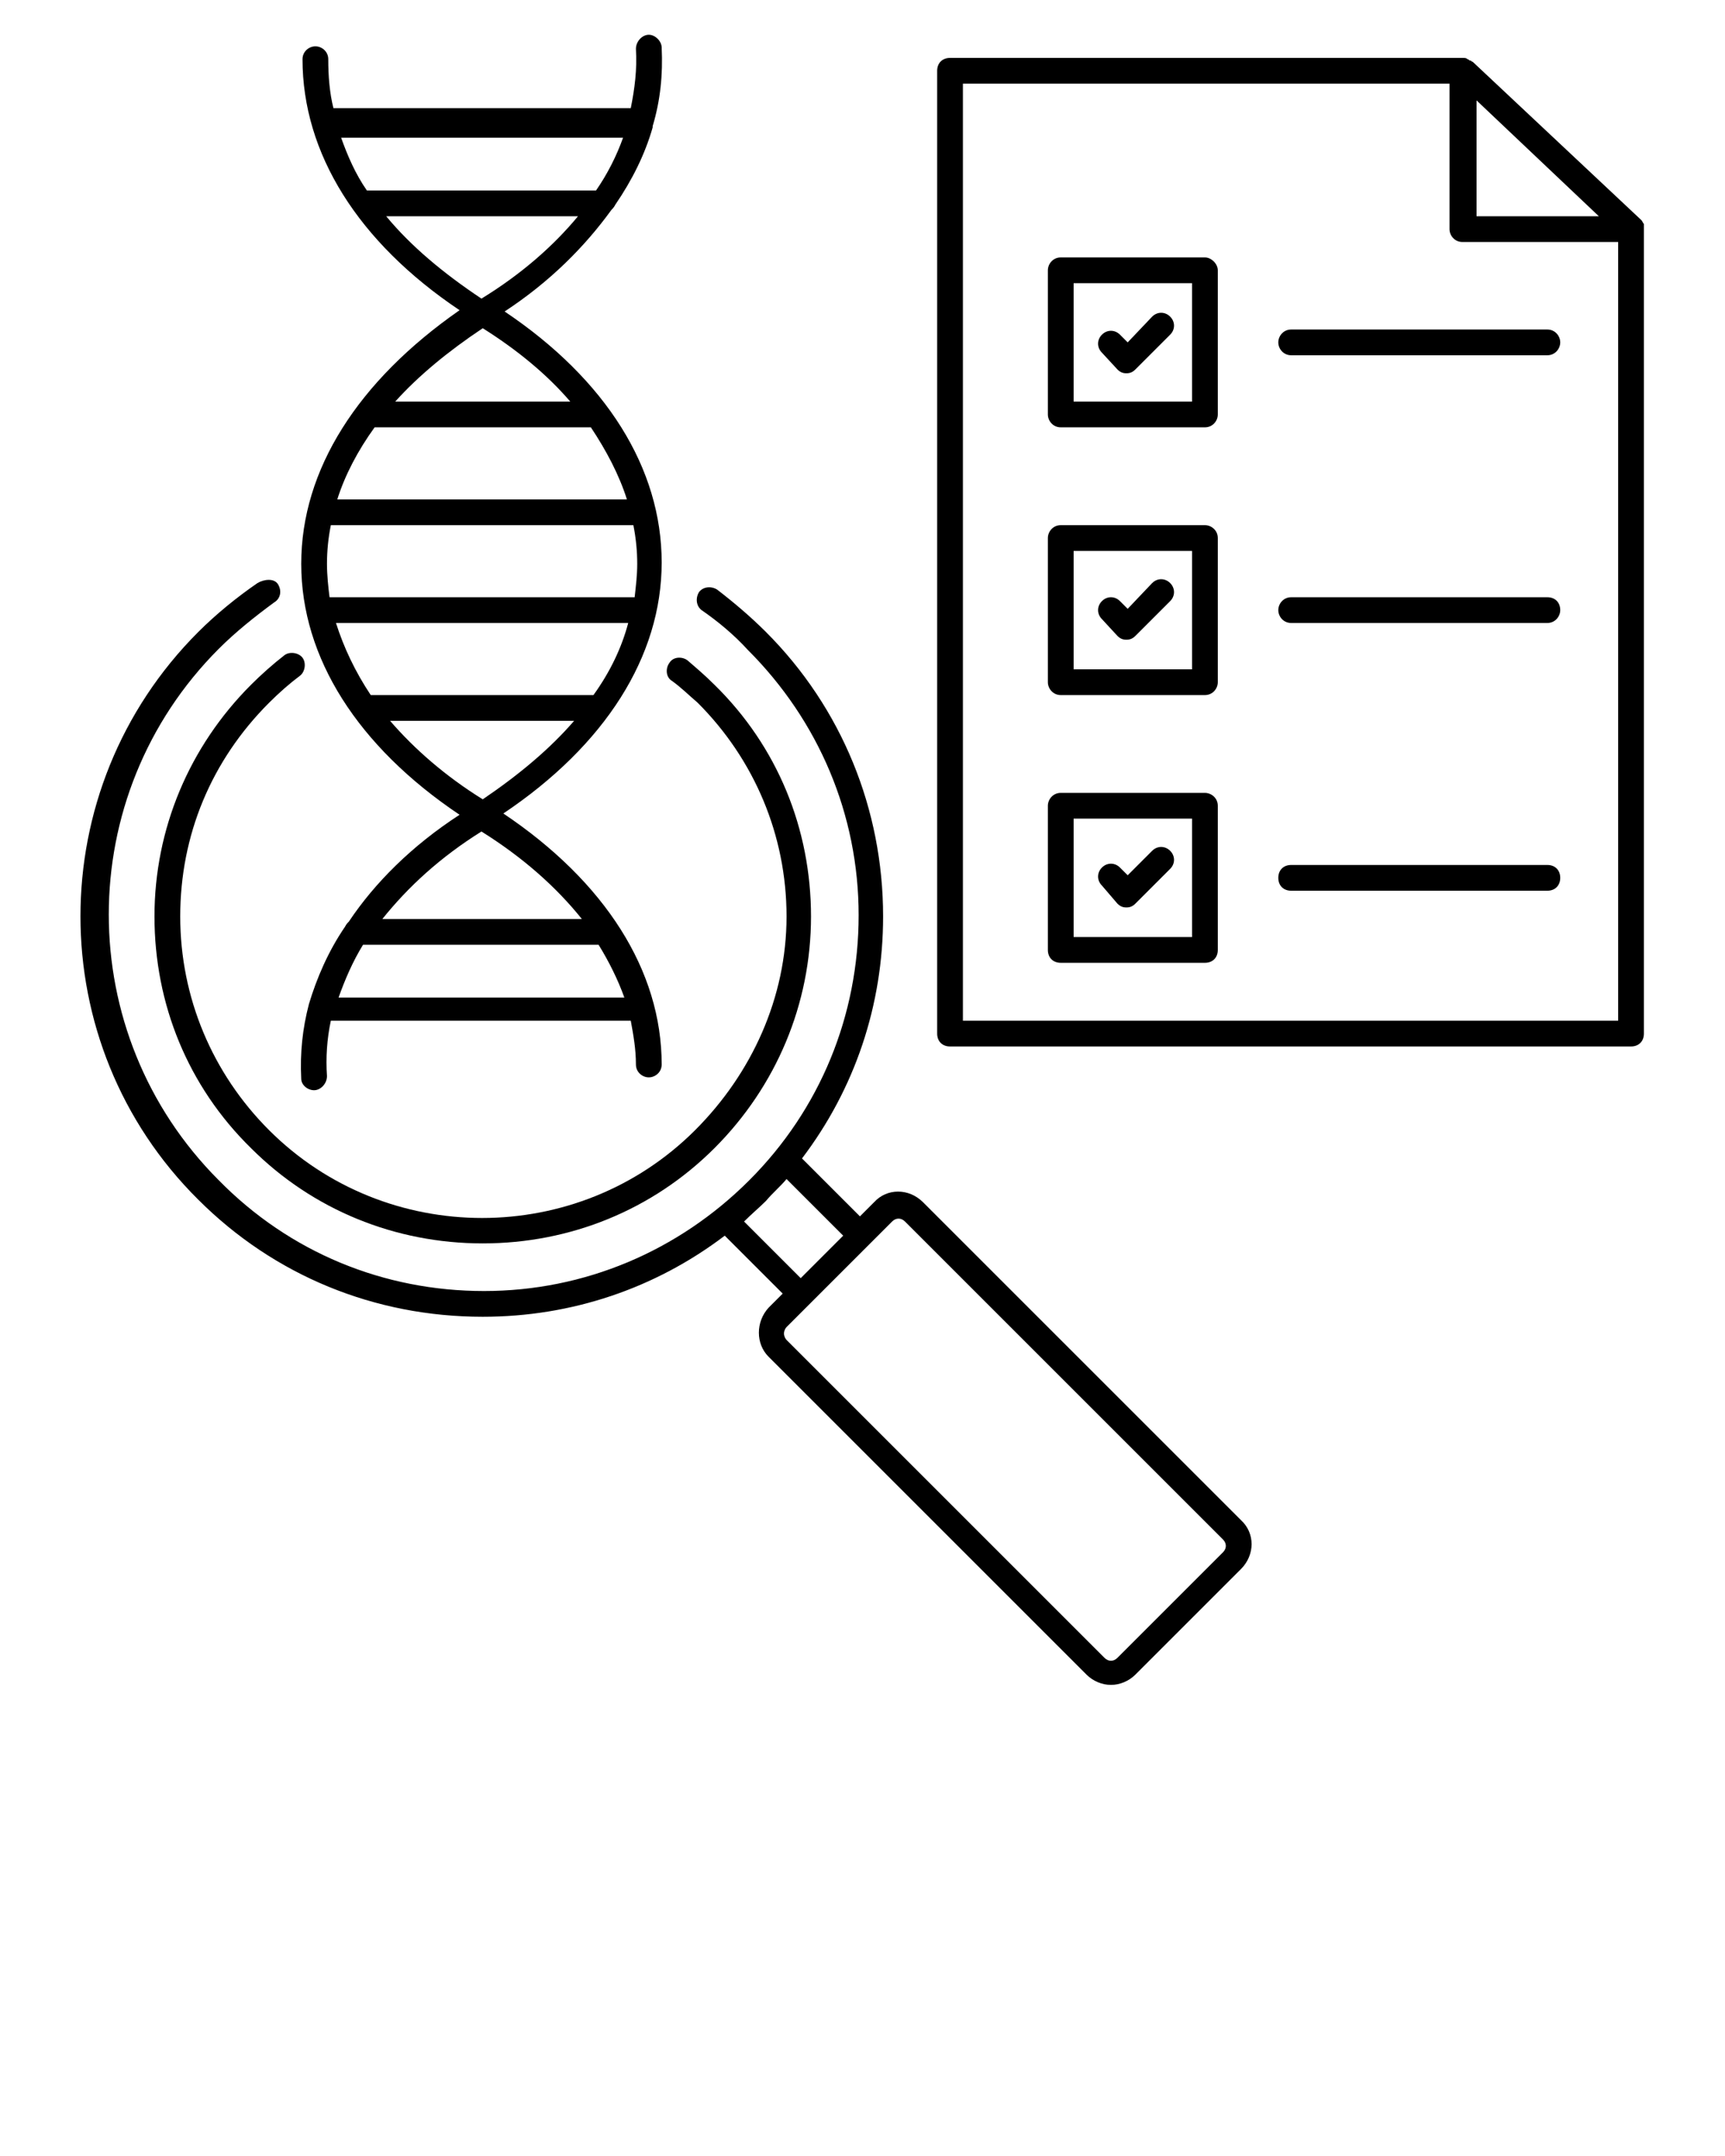 <?xml version="1.0" encoding="UTF-8"?> <!-- Generator: Adobe Illustrator 25.0.1, SVG Export Plug-In . SVG Version: 6.00 Build 0) --> <svg xmlns="http://www.w3.org/2000/svg" xmlns:xlink="http://www.w3.org/1999/xlink" id="Слой_1" x="0px" y="0px" viewBox="0 0 134 167.5" style="enable-background:new 0 0 134 167.5;" xml:space="preserve"> <g> <path d="M12,71.2c0,6.8,2.6,13.2,7.5,18c4.8,4.8,11.2,7.4,18,7.4s13.2-2.6,18-7.4s7.5-11.2,7.5-18s-2.6-13.2-7.5-18 c-0.7-0.7-1.4-1.3-2.1-1.9c-0.4-0.3-1.1-0.3-1.4,0.2c-0.3,0.4-0.3,1.1,0.2,1.4c0.7,0.5,1.3,1.1,2,1.7c4.4,4.4,6.9,10.3,6.9,16.6 S58.4,83.4,54,87.8c-9.1,9.1-24,9.1-33.1,0C16.5,83.4,14,77.5,14,71.2s2.4-12.1,6.9-16.6c0.8-0.8,1.6-1.5,2.4-2.1 c0.4-0.3,0.5-1,0.2-1.4c-0.3-0.4-1-0.5-1.4-0.2c-0.9,0.7-1.8,1.5-2.6,2.3C14.7,58,12,64.4,12,71.2z"></path> <path d="M71.7,93.4c-1.1-1.1-2.8-1.1-3.8,0l0,0l-1.1,1.1L62.3,90c4.1-5.4,6.3-11.9,6.3-18.8c0-8.3-3.2-16.2-9.1-22.1 c-1.2-1.2-2.5-2.3-3.8-3.3c-0.5-0.3-1.1-0.2-1.4,0.2c-0.3,0.5-0.2,1.1,0.2,1.4c1.3,0.9,2.5,1.9,3.6,3.1c5.5,5.5,8.6,12.8,8.6,20.6 s-3,15.1-8.5,20.6s-12.8,8.6-20.6,8.6s-15.1-3-20.6-8.6c-11.4-11.4-11.4-29.9,0-41.3c1.3-1.3,2.8-2.5,4.3-3.6 c0.5-0.3,0.6-0.9,0.3-1.4S20.5,45,20,45.3c-1.6,1.1-3.2,2.4-4.6,3.8c-12.2,12.2-12.2,32,0,44.1c5.9,5.9,13.7,9.1,22.1,9.1 c6.9,0,13.4-2.2,18.8-6.3l4.5,4.5l-1.1,1.1c-1,1.1-1,2.8,0,3.8l24.7,24.7c0.5,0.5,1.2,0.8,1.9,0.8s1.4-0.3,1.9-0.8l8.2-8.2 c1.1-1.1,1.1-2.8,0-3.8L71.7,93.4z M59.5,93.3c0.5-0.6,1.1-1.1,1.6-1.7l4.4,4.4l-3.3,3.3l-4.4-4.4C58.4,94.3,59,93.8,59.5,93.3z M95,120.6l-8.2,8.2c-0.3,0.3-0.7,0.3-1,0l-24.7-24.7c-0.1-0.1-0.2-0.3-0.2-0.5c0-0.2,0.1-0.4,0.2-0.5l8.2-8.2c0.3-0.3,0.7-0.3,1,0 L95,119.6C95.3,119.9,95.3,120.3,95,120.6z"></path> <path d="M23.4,43.8c0,7.3,4.4,14.2,12.3,19.5c-3.7,2.4-6.6,5.3-8.6,8.3c-0.1,0.1-0.2,0.2-0.3,0.4c-1.3,1.9-2.2,4-2.8,6c0,0,0,0,0,0 c-0.5,1.9-0.7,3.8-0.6,5.8c0,0.5,0.5,0.9,1,0.9c0,0,0,0,0,0c0.5,0,1-0.5,1-1.1c-0.1-1.4,0-2.9,0.3-4.3h23.3 c0.2,1.1,0.4,2.2,0.4,3.4c0,0.6,0.5,1,1,1s1-0.4,1-1c0-7.3-4.4-14.2-12.3-19.5c7.9-5.3,12.3-12.2,12.3-19.5 c0-7.3-4.3-14.2-12.2-19.5c3.5-2.3,6.2-5,8.3-7.9c0.1-0.1,0.2-0.2,0.3-0.4c1.3-1.9,2.3-3.9,2.9-6c0,0,0,0,0-0.1 c0.6-2,0.8-4,0.7-6.1c0-0.5-0.5-1-1-1c-0.5,0-1,0.5-1,1.1c0.1,1.6-0.1,3.1-0.4,4.6H25.9c-0.3-1.2-0.4-2.5-0.4-3.8c0-0.6-0.5-1-1-1 s-1,0.4-1,1c0,7.3,4.3,14.2,12.2,19.5C27.8,29.6,23.4,36.5,23.4,43.8z M48.7,38.8H26.2c0.6-1.9,1.6-3.8,2.9-5.6h16.8 C47.1,35,48.1,36.9,48.7,38.8z M46.1,54H28.8c-1.2-1.8-2.1-3.7-2.7-5.6h22.7C48.3,50.3,47.4,52.2,46.1,54z M25.6,46.4 c-0.1-0.8-0.2-1.7-0.2-2.6c0-1,0.1-2,0.3-3h23.5c0.2,1,0.3,2,0.3,3c0,0.9-0.1,1.7-0.2,2.6H25.6z M26.3,77.5 c0.5-1.4,1.1-2.8,1.9-4.1h18.3c0.8,1.3,1.5,2.7,2,4.1H26.3z M45.2,71.4H29.7c2-2.5,4.5-4.8,7.7-6.8C40.6,66.6,43.2,68.9,45.2,71.4z M37.5,62.1c-2.9-1.8-5.3-3.9-7.2-6.1h14.3C42.7,58.2,40.3,60.2,37.5,62.1z M48.4,10.7c-0.5,1.4-1.2,2.8-2.1,4.1H28.5 c-0.9-1.3-1.5-2.7-2-4.1H48.4z M30,16.8h14.9c-1.9,2.3-4.4,4.5-7.5,6.4C34.4,21.2,31.9,19.1,30,16.8z M37.5,25.5 c2.7,1.7,5,3.6,6.8,5.7H30.7C32.5,29.2,34.8,27.3,37.5,25.5z"></path> <path d="M127.7,17.4C127.6,17.4,127.6,17.4,127.7,17.4c-0.1-0.1-0.1-0.2-0.2-0.3c0,0,0,0,0,0L114.4,4.8c-0.1,0-0.1-0.1-0.2-0.1 c-0.1,0-0.1-0.1-0.2-0.1c-0.1-0.1-0.2-0.1-0.4-0.1H73.8c-0.6,0-1,0.4-1,1v74.8c0,0.6,0.4,1,1,1h52.9c0.6,0,1-0.4,1-1V17.8 C127.7,17.7,127.7,17.5,127.7,17.4z M114.7,7.8l9.5,9h-9.5V7.8z M74.8,79.3V6.5h37.8v11.3c0,0.5,0.4,1,1,1h12.1v60.5L74.8,79.3 L74.8,79.3z"></path> <path d="M93.6,20H82.4c-0.6,0-1,0.5-1,1v11.2c0,0.5,0.4,1,1,1h11.2c0.6,0,1-0.5,1-1V21C94.6,20.5,94.1,20,93.6,20z M92.6,31.2h-9.2 V22h9.2V31.2z"></path> <path d="M93.6,40.8H82.4c-0.6,0-1,0.5-1,1V53c0,0.5,0.4,1,1,1h11.2c0.6,0,1-0.5,1-1V41.8C94.6,41.2,94.1,40.8,93.6,40.8z M92.6,52 h-9.2v-9.2h9.2V52z"></path> <path d="M93.6,61.6H82.4c-0.6,0-1,0.5-1,1v11.2c0,0.6,0.4,1,1,1h11.2c0.6,0,1-0.4,1-1V62.6C94.6,62,94.1,61.6,93.6,61.6z M92.6,72.8h-9.2v-9.2h9.2V72.8z"></path> <path d="M120.2,25.6h-19.9c-0.6,0-1,0.5-1,1s0.4,1,1,1h19.9c0.6,0,1-0.5,1-1S120.8,25.6,120.2,25.6z"></path> <path d="M120.2,46.4h-19.9c-0.6,0-1,0.5-1,1s0.4,1,1,1h19.9c0.6,0,1-0.5,1-1C121.2,46.8,120.8,46.4,120.2,46.4z"></path> <path d="M120.2,67.2h-19.9c-0.6,0-1,0.4-1,1s0.4,1,1,1h19.9c0.6,0,1-0.4,1-1S120.8,67.2,120.2,67.2z"></path> <path d="M86.8,28.7c0.2,0.2,0.4,0.3,0.7,0.3s0.5-0.1,0.7-0.3l2.7-2.7c0.4-0.4,0.4-1,0-1.4s-1-0.4-1.4,0l-1.9,2l-0.6-0.6 c-0.4-0.4-1-0.4-1.4,0s-0.4,1,0,1.4L86.8,28.7z"></path> <path d="M86.8,49.4c0.2,0.2,0.4,0.3,0.7,0.3s0.5-0.1,0.7-0.3l2.7-2.7c0.4-0.4,0.4-1,0-1.4s-1-0.4-1.4,0l-1.9,2l-0.6-0.6 c-0.4-0.4-1-0.4-1.4,0s-0.4,1,0,1.4L86.8,49.4z"></path> <path d="M86.8,70.2c0.2,0.2,0.4,0.3,0.7,0.3s0.5-0.1,0.7-0.3l2.7-2.7c0.4-0.4,0.4-1,0-1.4s-1-0.4-1.4,0l-1.9,1.9l-0.6-0.6 c-0.4-0.4-1-0.4-1.4,0s-0.4,1,0,1.4L86.8,70.2z"></path> </g> </svg> 